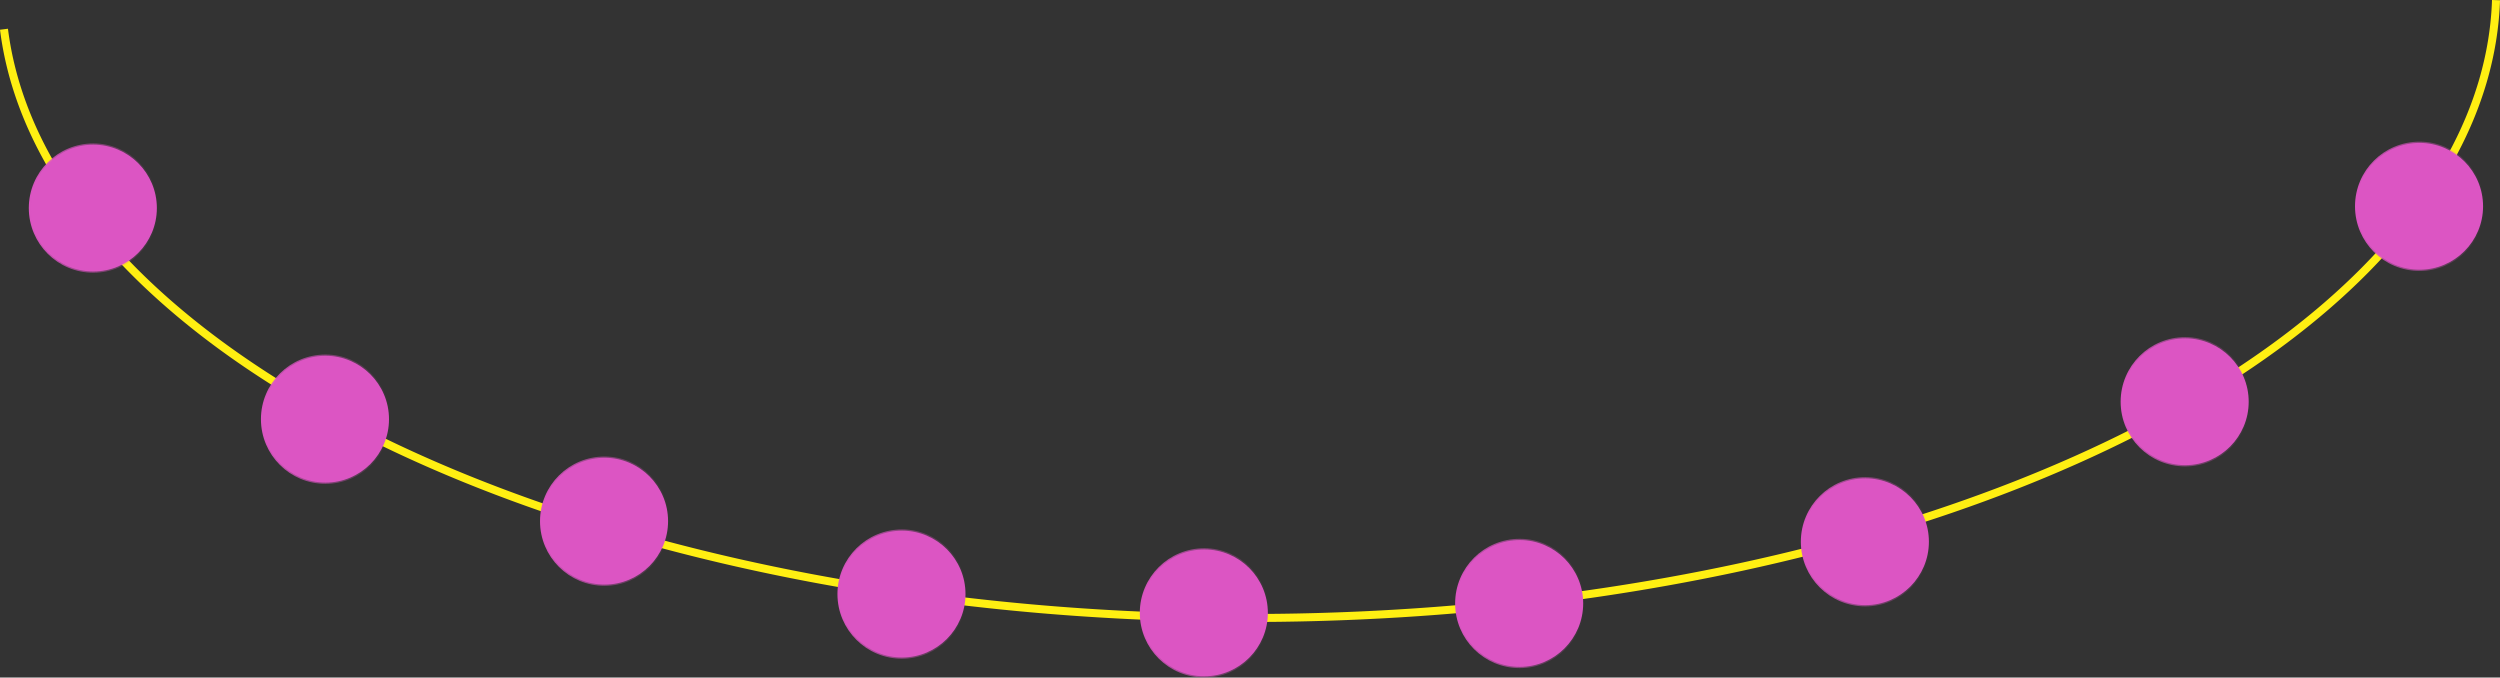 <?xml version="1.0" encoding="UTF-8" standalone="no"?>
<!-- Created with Inkscape (http://www.inkscape.org/) -->

<svg
   xmlns:dc="http://purl.org/dc/elements/1.1/"
   xmlns:cc="http://creativecommons.org/ns#"
   xmlns:rdf="http://www.w3.org/1999/02/22-rdf-syntax-ns#"
   xmlns:svg="http://www.w3.org/2000/svg"
   xmlns="http://www.w3.org/2000/svg"
   xmlns:xlink="http://www.w3.org/1999/xlink"
   xmlns:sodipodi="http://sodipodi.sourceforge.net/DTD/sodipodi-0.dtd"
   xmlns:inkscape="http://www.inkscape.org/namespaces/inkscape"
   width="98.594mm"
   height="26.719mm"
   viewBox="0 0 98.594 26.719"
   version="1.1"
   id="svg12123"
   sodipodi:docname="necklace.svg"
   inkscape:version="0.92.4 (5da689c313, 2019-01-14)">
  <rect x="0" y="0" width="98.594" height="26.719" fill="#333333" stroke="none"/>
  <defs
     id="defs12117">
    <linearGradient
       inkscape:collect="always"
       id="linearGradient14169">
      <stop
         style="stop-color:#dc55c3;stop-opacity:1;"
         offset="0"
         id="stop14165" />
      <stop
         style="stop-color:#dc55c3;stop-opacity:0;"
         offset="1"
         id="stop14167" />
    </linearGradient>
    <linearGradient
       inkscape:collect="always"
       xlink:href="#linearGradient14169"
       id="linearGradient14171"
       x1="31.385"
       y1="203.497"
       x2="36.485"
       y2="203.497"
       gradientUnits="userSpaceOnUse"
       gradientTransform="translate(-1.058,-7.497)" />
    <linearGradient
       gradientTransform="translate(8.096,0.829)"
       inkscape:collect="always"
       xlink:href="#linearGradient14169"
       id="linearGradient14171-0"
       x1="31.385"
       y1="203.497"
       x2="36.485"
       y2="203.497"
       gradientUnits="userSpaceOnUse" />
    <linearGradient
       gradientTransform="translate(19.103,4.851)"
       inkscape:collect="always"
       xlink:href="#linearGradient14169"
       id="linearGradient14171-0-3"
       x1="31.385"
       y1="203.497"
       x2="36.485"
       y2="203.497"
       gradientUnits="userSpaceOnUse" />
    <linearGradient
       gradientTransform="translate(30.833,7.726)"
       inkscape:collect="always"
       xlink:href="#linearGradient14169"
       id="linearGradient14171-0-3-7"
       x1="31.385"
       y1="203.497"
       x2="36.485"
       y2="203.497"
       gradientUnits="userSpaceOnUse" />
    <linearGradient
       gradientTransform="translate(42.757,8.467)"
       inkscape:collect="always"
       xlink:href="#linearGradient14169"
       id="linearGradient14171-0-3-7-2"
       x1="31.385"
       y1="203.497"
       x2="36.485"
       y2="203.497"
       gradientUnits="userSpaceOnUse" />
    <linearGradient
       gradientTransform="translate(55.192,8.096)"
       inkscape:collect="always"
       xlink:href="#linearGradient14169"
       id="linearGradient14171-0-3-7-2-2"
       x1="31.385"
       y1="203.497"
       x2="36.485"
       y2="203.497"
       gradientUnits="userSpaceOnUse" />
    <linearGradient
       gradientTransform="translate(68.827,5.662)"
       inkscape:collect="always"
       xlink:href="#linearGradient14169"
       id="linearGradient14171-0-3-7-2-2-5"
       x1="31.385"
       y1="203.497"
       x2="36.485"
       y2="203.497"
       gradientUnits="userSpaceOnUse" />
    <linearGradient
       gradientTransform="translate(81.439,0.141)"
       inkscape:collect="always"
       xlink:href="#linearGradient14169"
       id="linearGradient14171-0-3-7-2-2-5-1"
       x1="31.385"
       y1="203.497"
       x2="36.485"
       y2="203.497"
       gradientUnits="userSpaceOnUse" />
    <linearGradient
       gradientTransform="translate(90.682,-7.567)"
       inkscape:collect="always"
       xlink:href="#linearGradient14169"
       id="linearGradient14171-0-3-7-2-2-5-1-8"
       x1="31.385"
       y1="203.497"
       x2="36.485"
       y2="203.497"
       gradientUnits="userSpaceOnUse" />
  </defs>
  <sodipodi:namedview
     id="base"
     pagecolor="#ffffff"
     bordercolor="#666666"
     borderopacity="1.0"
     inkscape:pageopacity="0.0"
     inkscape:pageshadow="2"
     inkscape:zoom="3"
     inkscape:cx="202.28033"
     inkscape:cy="16.240241"
     inkscape:document-units="mm"
     inkscape:current-layer="layer1"
     showgrid="false"
     inkscape:window-width="1920"
     inkscape:window-height="991"
     inkscape:window-x="-9"
     inkscape:window-y="-9"
     inkscape:window-maximized="1" />
  <g
     inkscape:label="Layer 1"
     inkscape:groupmode="layer"
     id="layer1"
     transform="translate(-29.19,-187.794)">
    <path
       style="opacity:1;fill:none;fill-opacity:1;stroke:#ffef12;stroke-width:0.316;stroke-miterlimit:4;stroke-dasharray:none;stroke-opacity:1"
       id="path5330"
       sodipodi:type="arc"
       sodipodi:cx="78.441139"
       sodipodi:cy="187.38058"
       sodipodi:rx="49.19241"
       sodipodi:ry="24.784639"
       sodipodi:start="0.016901996"
       sodipodi:end="3.0783654"
       sodipodi:open="true"
       d="M 127.627,187.799 A 49.192,24.785 0 0 1 79.58,212.159 49.192,24.785 0 0 1 29.347,188.947" />
    <circle
       style="opacity:1;fill:#dc55c3;fill-opacity:1;stroke:url(#linearGradient14171);stroke-width:0.1;stroke-miterlimit:4;stroke-dasharray:none;stroke-opacity:1"
       id="path5271-7-9"
       cx="32.876"
       cy="196"
       r="2.5" />
    <circle
       style="opacity:1;fill:#dc55c3;fill-opacity:1;stroke:url(#linearGradient14171-0);stroke-width:0.1;stroke-miterlimit:4;stroke-dasharray:none;stroke-opacity:1"
       id="path5271-7-9-2"
       cx="42.031"
       cy="204.326"
       r="2.5" />
    <circle
       style="opacity:1;fill:#dc55c3;fill-opacity:1;stroke:url(#linearGradient14171-0-3);stroke-width:0.1;stroke-miterlimit:4;stroke-dasharray:none;stroke-opacity:1"
       id="path5271-7-9-2-9"
       cx="53.037"
       cy="208.348"
       r="2.5" />
    <circle
       style="opacity:1;fill:#dc55c3;fill-opacity:1;stroke:url(#linearGradient14171-0-3-7);stroke-width:0.1;stroke-miterlimit:4;stroke-dasharray:none;stroke-opacity:1"
       id="path5271-7-9-2-9-4"
       cx="64.767"
       cy="211.223"
       r="2.5" />
    <circle
       style="opacity:1;fill:#dc55c3;fill-opacity:1;stroke:url(#linearGradient14171-0-3-7-2);stroke-width:0.1;stroke-miterlimit:4;stroke-dasharray:none;stroke-opacity:1"
       id="path5271-7-9-2-9-4-8"
       cx="76.691"
       cy="211.964"
       r="2.5" />
    <circle
       style="opacity:1;fill:#dc55c3;fill-opacity:1;stroke:url(#linearGradient14171-0-3-7-2-2);stroke-width:0.1;stroke-miterlimit:4;stroke-dasharray:none;stroke-opacity:1"
       id="path5271-7-9-2-9-4-8-6"
       cx="89.127"
       cy="211.593"
       r="2.5" />
    <circle
       style="opacity:1;fill:#dc55c3;fill-opacity:1;stroke:url(#linearGradient14171-0-3-7-2-2-5);stroke-width:0.1;stroke-miterlimit:4;stroke-dasharray:none;stroke-opacity:1"
       id="path5271-7-9-2-9-4-8-6-1"
       cx="102.761"
       cy="209.159"
       r="2.5" />
    <circle
       style="opacity:1;fill:#dc55c3;fill-opacity:1;stroke:url(#linearGradient14171-0-3-7-2-2-5-1);stroke-width:0.1;stroke-miterlimit:4;stroke-dasharray:none;stroke-opacity:1"
       id="path5271-7-9-2-9-4-8-6-1-1"
       cx="115.373"
       cy="203.638"
       r="2.5" />
    <circle
       style="opacity:1;fill:#dc55c3;fill-opacity:1;stroke:url(#linearGradient14171-0-3-7-2-2-5-1-8);stroke-width:0.1;stroke-miterlimit:4;stroke-dasharray:none;stroke-opacity:1"
       id="path5271-7-9-2-9-4-8-6-1-1-1"
       cx="124.616"
       cy="195.93"
       r="2.5" />
  </g>
</svg>
